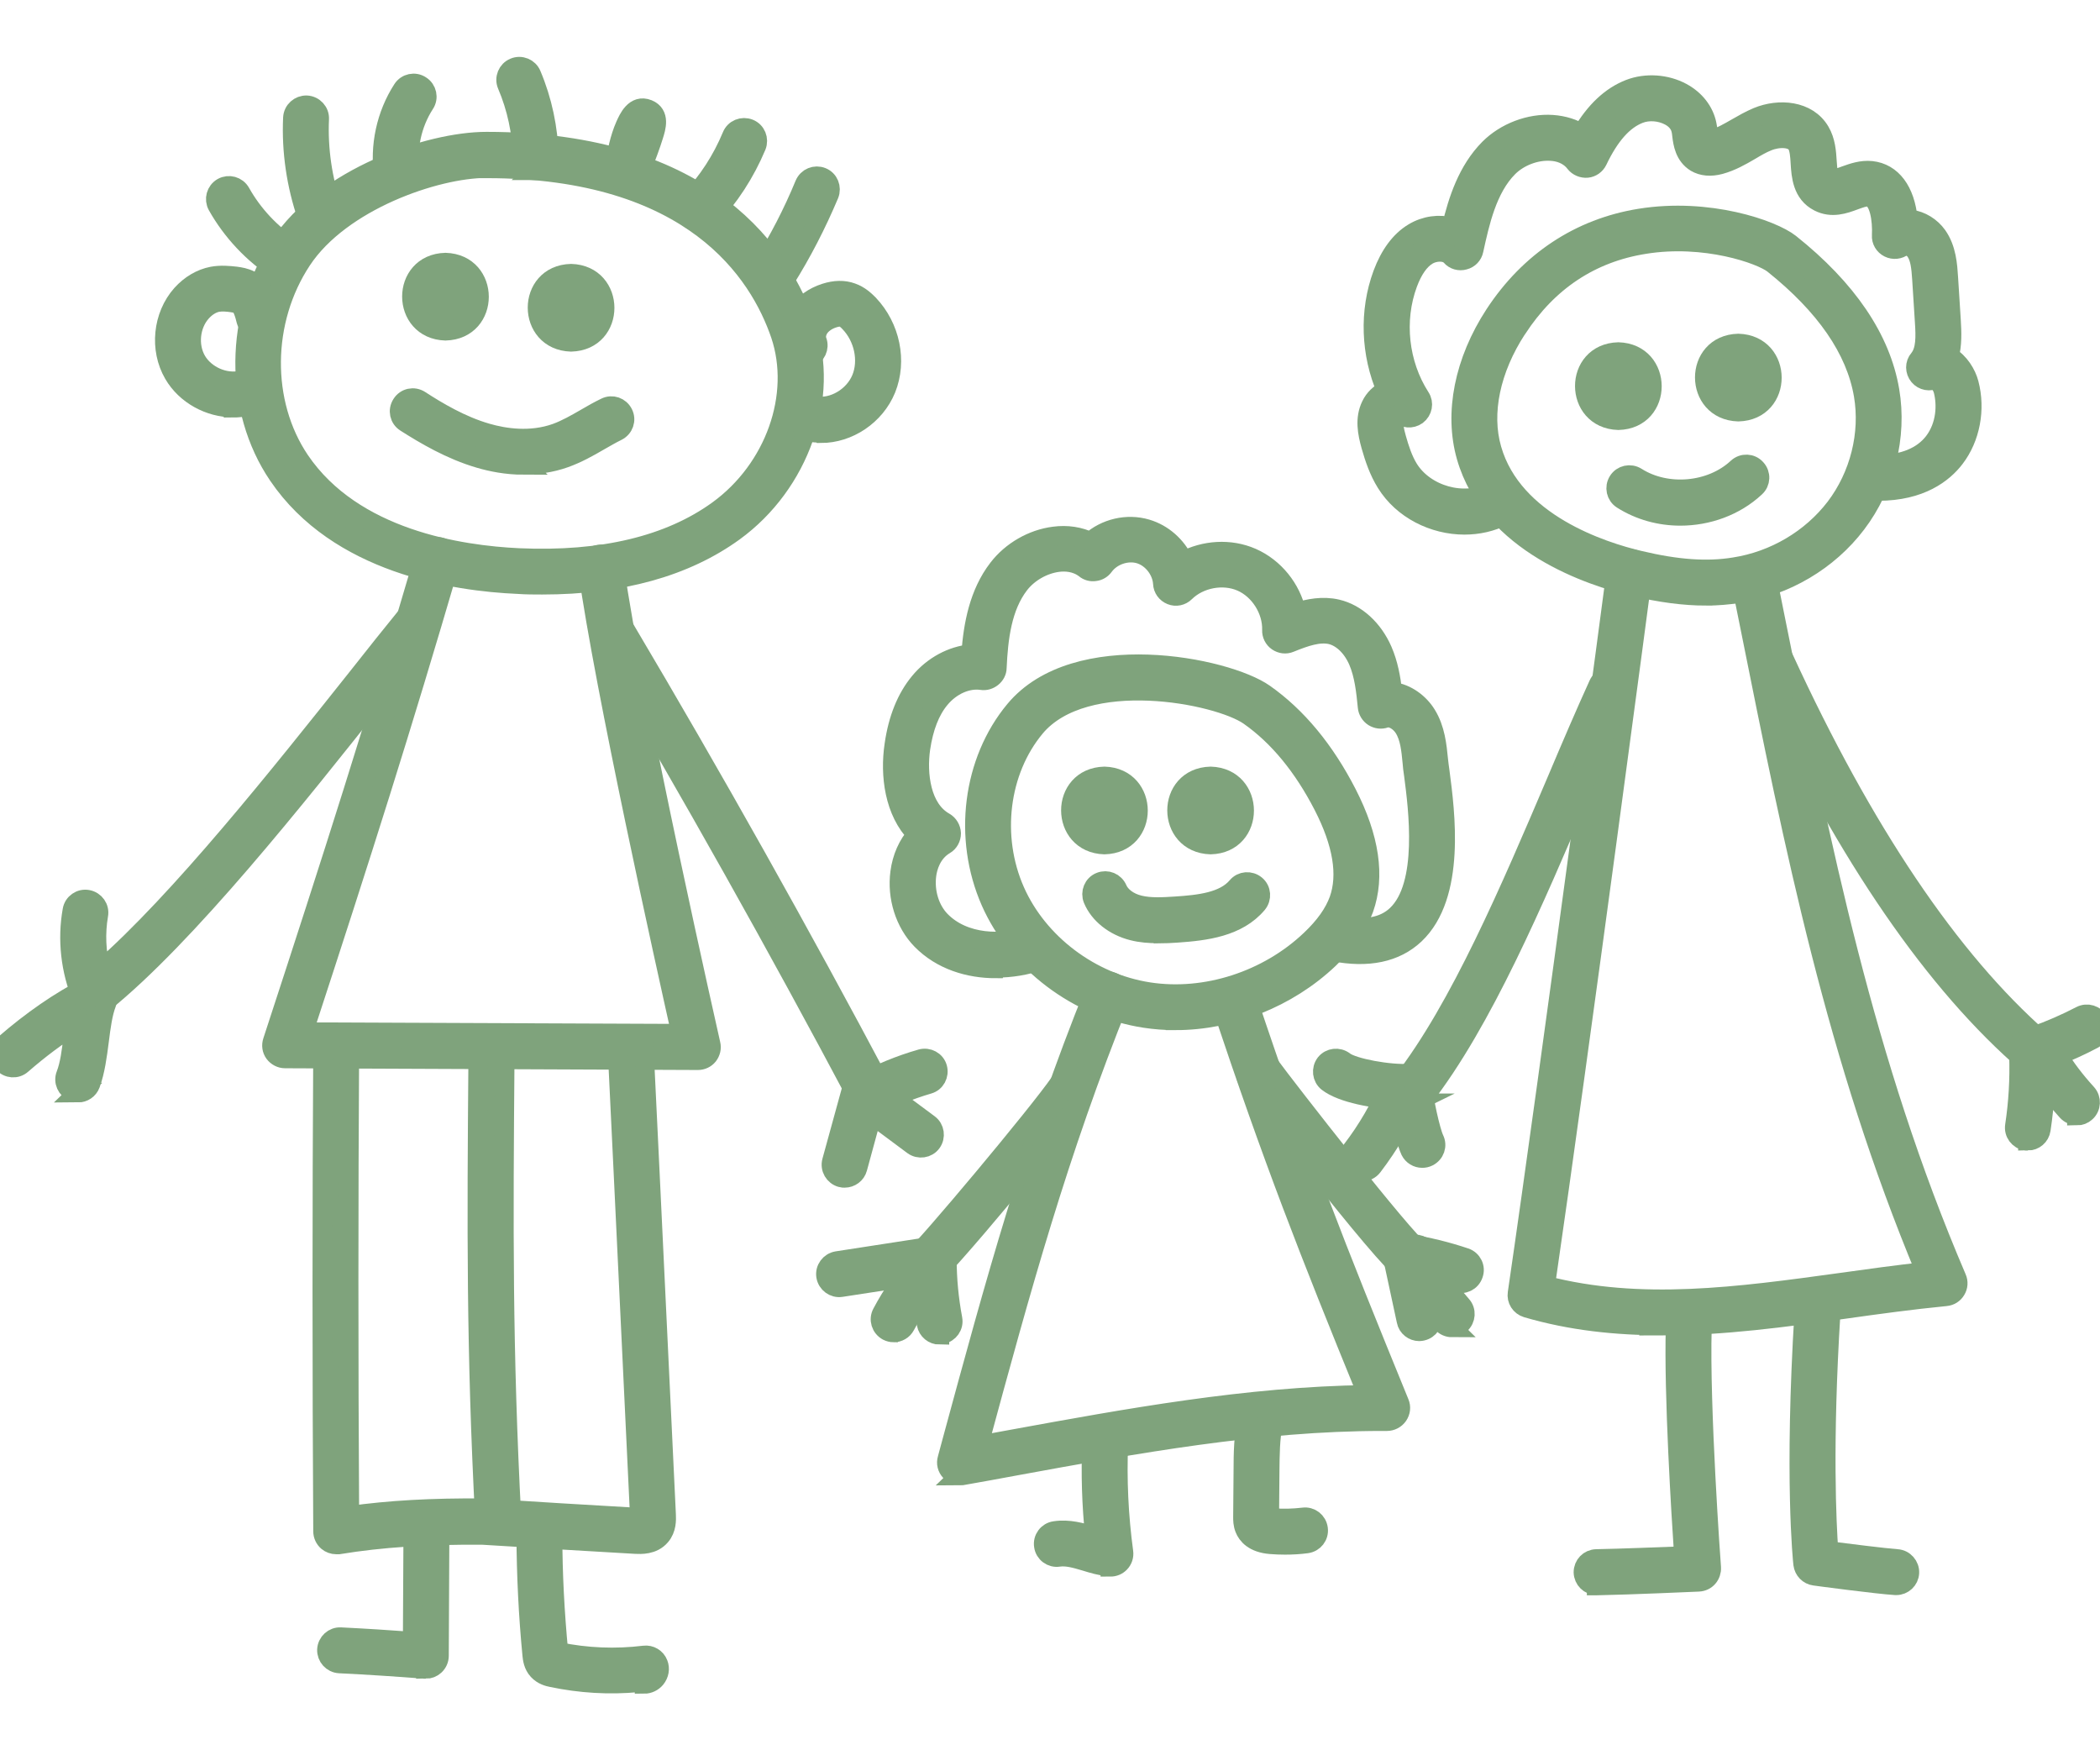 <?xml version="1.0" encoding="UTF-8"?><svg id="a" xmlns="http://www.w3.org/2000/svg" width="108" height="90" viewBox="0 0 108 90"><path d="M33.13,86.58s-.08,0-.13-.01c-.07-.01-.13-.03-.18-.06-1.49.14-2.98.05-4.45-.26-.15-.03-.46-.1-.7-.36-.25-.27-.28-.6-.3-.77-.2-2.05-.3-4.14-.31-6.19,0-.38.3-.68.68-.68h0c.37,0,.68.3.68.68,0,2,.11,4.02.3,6.01,1.45.3,2.93.36,4.41.18.31-.04.61.14.72.43.1.25.05.54-.13.76-.15.18-.37.28-.59.28ZM28.58,84.9h0Z" fill="#7fa37c" stroke="#7fa37c" stroke-miterlimit="10"/><path d="M21.9,85.82s-.04,0-.05,0c-1.45-.11-2.93-.21-4.39-.28-.38-.02-.66-.34-.65-.71.02-.38.34-.67.71-.65,1.23.06,2.47.14,3.7.23l.03-5.64c0-.37.31-.68.68-.68h0c.38,0,.68.31.68.68l-.03,6.37c0,.19-.08.37-.22.5-.13.12-.29.18-.46.18Z" fill="#7fa37c" stroke="#7fa37c" stroke-miterlimit="10"/><path d="M35.88,54.52h0l-21.22-.09c-.22,0-.42-.11-.55-.28-.13-.18-.16-.4-.09-.61,3.22-9.84,5.21-16.09,7.81-24.94.11-.36.48-.57.84-.46.36.11.57.48.46.84-2.52,8.6-4.47,14.74-7.53,24.09l19.43.08c-.8-3.58-3.94-17.71-4.8-23.87-.05-.37.21-.72.58-.77.37-.05.72.21.77.58.98,7,4.93,24.42,4.97,24.6.05.2,0,.41-.13.58-.13.16-.32.25-.53.25Z" fill="#7fa37c" stroke="#7fa37c" stroke-miterlimit="10"/><path d="M17.29,79.42c-.16,0-.32-.06-.44-.16-.15-.13-.24-.32-.24-.52-.05-8.38-.05-16.52,0-24.9,0-.37.31-.68.68-.68h0c.38,0,.68.31.68.68-.05,8.11-.05,16,0,24.1,2.06-.29,4.26-.41,6.86-.39.01,0,.03,0,.04,0,2.61.17,5.27.33,7.89.48.06,0,.11,0,.14,0,0-.04,0-.08,0-.09-.21-4.35-.39-8.16-.57-11.97-.18-3.85-.37-7.7-.58-12.09-.02-.38.27-.69.65-.71.37-.02.69.27.71.65.21,4.39.4,8.24.58,12.1.18,3.81.36,7.62.57,11.97.01.25.03.72-.29,1.09-.4.47-1.02.43-1.28.42-2.62-.15-5.27-.31-7.88-.47-2.85-.02-5.2.13-7.4.49-.04,0-.07,0-.11,0Z" fill="#7fa37c" stroke="#7fa37c" stroke-miterlimit="10"/><path d="M49.37,75.87c-.19,0-.37-.08-.5-.22-.16-.17-.22-.41-.15-.64l.24-.89c2.22-8.18,4.14-15.24,7.37-23.24.14-.35.54-.52.89-.38.35.14.52.54.38.89-3.18,7.88-5.09,14.87-7.28,22.94.56-.1,1.13-.21,1.69-.31,5.97-1.09,12.13-2.22,18.32-2.3-3.04-7.44-4.85-12.07-7.5-20-.12-.36.07-.74.43-.86.36-.12.74.07.86.43,2.75,8.22,4.59,12.88,7.85,20.85.09.21.06.45-.07.64-.13.19-.35.3-.57.3-.08,0-.16,0-.24,0-6.33,0-12.69,1.16-18.85,2.29-.92.17-1.84.34-2.76.5-.04,0-.08.01-.12.01Z" fill="#7fa37c" stroke="#7fa37c" stroke-miterlimit="10"/><path d="M85.48,68.16c-2.34,0-4.68-.24-6.96-.91-.33-.1-.53-.42-.48-.75,1.72-11.76,5.06-36.93,5.09-37.19.05-.37.39-.63.76-.58.37.05.63.39.59.76-.03.25-3.26,24.61-5.01,36.61,4.89,1.27,9.92.58,15.22-.15,1.42-.2,2.88-.4,4.34-.56-4.58-10.97-6.75-21.78-9.04-33.21l-.42-2.08c-.07-.37.16-.73.53-.8.37-.07.73.16.8.53l.42,2.09c2.34,11.65,4.54,22.66,9.31,33.8.09.2.07.43-.04.61-.11.19-.3.31-.52.33-1.74.17-3.5.41-5.2.65-3.1.43-6.26.86-9.4.86Z" fill="#7fa37c" stroke="#7fa37c" stroke-miterlimit="10"/><path d="M27.88,30.07c-.4,0-.82,0-1.23-.03-3.29-.14-9.26-1.06-12.34-5.6-2.31-3.4-2.27-8.26.09-11.83,2.3-3.48,7.65-5.33,10.62-5.33,11.48,0,15.22,5.94,16.42,9.48,1.25,3.67-.31,8.11-3.69,10.57-2.51,1.82-5.82,2.74-9.86,2.74ZM25.01,8.65c-2.6,0-7.48,1.68-9.49,4.72-2.06,3.11-2.1,7.35-.1,10.31,2.75,4.05,8.24,4.87,11.27,5.01,4.29.19,7.74-.64,10.24-2.45,2.92-2.12,4.26-5.91,3.21-9.03-1.09-3.19-4.5-8.55-15.13-8.55Z" fill="#7fa37c" stroke="#7fa37c" stroke-miterlimit="10"/><path d="M25.62,78.84c-.36,0-.66-.28-.68-.64-.46-8.84-.42-15.12-.35-23.8v-.56c0-.38.31-.67.69-.68.38,0,.68.31.68.69v.56c-.07,8.66-.11,14.91.35,23.72.02.38-.27.7-.64.71-.01,0-.02,0-.04,0Z" fill="#7fa37c" stroke="#7fa37c" stroke-miterlimit="10"/><path d="M4.85,51.73c-.06,0-.11,0-.17-.02-.21-.05-.38-.2-.46-.4-.59-1.4-.77-3-.5-4.5.06-.37.42-.62.79-.55.37.07.62.42.55.79-.16.93-.12,1.91.12,2.84,4.06-3.54,9.29-10.13,13.18-15.02.94-1.19,1.83-2.31,2.59-3.24.24-.29.67-.34.96-.1.29.24.34.67.1.96-.76.93-1.64,2.05-2.58,3.23-4.16,5.25-9.87,12.44-14.14,15.87-.12.1-.27.15-.43.15Z" fill="#7fa37c" stroke="#7fa37c" stroke-miterlimit="10"/><path d="M4.02,56.18c-.08,0-.16-.01-.24-.04-.35-.13-.53-.53-.39-.88.2-.52.29-1.2.37-1.92.03-.21.05-.42.08-.64-.92.57-1.81,1.24-2.72,2.03-.28.25-.71.22-.96-.07-.25-.28-.22-.71.07-.96,1.42-1.23,2.82-2.2,4.3-2.96.25-.13.56-.09.77.1.21.19.28.49.18.75-.2.52-.29,1.2-.38,1.92-.1.77-.2,1.56-.45,2.24-.1.27-.36.44-.64.44Z" fill="#7fa37c" stroke="#7fa37c" stroke-miterlimit="10"/><path d="M44.78,56.93c-.24,0-.48-.13-.6-.36-4.21-7.93-8.67-15.88-13.25-23.6-.19-.32-.08-.74.24-.93.32-.19.74-.09.93.24,4.59,7.74,9.06,15.7,13.28,23.66.18.33.05.74-.28.92-.1.05-.21.08-.32.08Z" fill="#7fa37c" stroke="#7fa37c" stroke-miterlimit="10"/><path d="M43.44,60.57c-.06,0-.12,0-.18-.02-.36-.1-.58-.47-.48-.84l1.02-3.71c.06-.22.22-.39.43-.46.21-.07.45-.04.63.1l2.91,2.16c.3.22.36.65.14.95-.22.3-.65.36-.95.14l-2.11-1.57-.75,2.75c-.08.3-.36.5-.66.5Z" fill="#7fa37c" stroke="#7fa37c" stroke-miterlimit="10"/><path d="M44.58,57.01c-.24,0-.47-.13-.6-.36-.18-.33-.06-.74.27-.92.99-.54,2.04-.97,3.12-1.28.36-.1.74.1.84.46.1.36-.1.74-.46.84-.99.29-1.94.68-2.85,1.17-.1.06-.21.08-.32.08Z" fill="#7fa37c" stroke="#7fa37c" stroke-miterlimit="10"/><path d="M16.44,11.61c-.28,0-.55-.18-.64-.46-.56-1.62-.82-3.38-.74-5.09.02-.38.34-.66.71-.65.38.02.67.34.65.71-.07,1.54.16,3.13.67,4.59.12.35-.06.74-.42.87-.07.03-.15.04-.22.04Z" fill="#7fa37c" stroke="#7fa37c" stroke-miterlimit="10"/><path d="M20.41,9.63c-.33,0-.62-.24-.67-.58-.23-1.53.12-3.15.96-4.45.2-.32.63-.41.94-.2.32.2.41.63.2.94-.66,1.02-.94,2.3-.75,3.51.06.37-.2.72-.57.77-.03,0-.07,0-.1,0Z" fill="#7fa37c" stroke="#7fa37c" stroke-miterlimit="10"/><path d="M27.56,8.75c-.37,0-.67-.29-.68-.66-.03-1.27-.3-2.55-.8-3.72-.15-.35.02-.75.36-.89.35-.15.75.02.89.36.56,1.32.87,2.78.9,4.22,0,.38-.29.69-.66.7,0,0-.01,0-.02,0Z" fill="#7fa37c" stroke="#7fa37c" stroke-miterlimit="10"/><path d="M32.28,9.33c-.06,0-.12,0-.18-.03-.34-.09-.55-.43-.49-.78.12-.68.25-1.39.55-2.07.15-.33.48-1.11,1.17-.83.63.26.41.95.28,1.36-.13.43-.37,1.07-.69,1.91-.1.27-.36.44-.63.44Z" fill="#7fa37c" stroke="#7fa37c" stroke-miterlimit="10"/><path d="M35.99,11.45c-.17,0-.34-.06-.47-.19-.27-.26-.28-.69-.03-.96.92-.97,1.64-2.08,2.15-3.31.14-.35.54-.51.89-.37.35.14.51.54.37.89-.58,1.38-1.39,2.63-2.42,3.72-.13.14-.31.21-.49.21Z" fill="#7fa37c" stroke="#7fa37c" stroke-miterlimit="10"/><path d="M39.79,14.73c-.12,0-.25-.03-.36-.1-.32-.2-.42-.62-.22-.94.84-1.34,1.57-2.75,2.17-4.21.15-.35.54-.51.89-.37.35.14.51.54.37.89-.64,1.52-1.4,3-2.28,4.4-.13.21-.35.32-.58.32Z" fill="#7fa37c" stroke="#7fa37c" stroke-miterlimit="10"/><path d="M14.66,13.99c-.13,0-.26-.04-.37-.11-1.28-.83-2.36-1.98-3.11-3.31-.18-.33-.07-.74.26-.93.33-.18.74-.07.93.26.64,1.14,1.56,2.12,2.66,2.84.32.2.4.63.2.94-.13.2-.35.31-.57.31Z" fill="#7fa37c" stroke="#7fa37c" stroke-miterlimit="10"/><path d="M26.93,23.91c-.87,0-1.66-.16-2.27-.34-1.48-.43-2.81-1.22-3.8-1.85-.32-.2-.41-.62-.2-.94.2-.32.62-.41.94-.2.91.59,2.12,1.31,3.44,1.69.9.26,2.24.47,3.56,0,.52-.19,1.01-.47,1.53-.77.32-.19.66-.38,1.01-.55.34-.17.74-.03.91.31.17.34.03.74-.31.91-.31.15-.61.33-.93.51-.55.32-1.12.64-1.76.87-.73.26-1.45.35-2.13.35Z" fill="#7fa37c" stroke="#7fa37c" stroke-miterlimit="10"/><path d="M42.2,22.26c-.17,0-.34-.01-.51-.04-.37-.06-.62-.41-.56-.78.06-.37.41-.62.78-.56.95.15,2-.47,2.39-1.41.38-.93.13-2.12-.61-2.89-.13-.14-.25-.23-.34-.26-.12-.04-.3-.03-.5.04-.31.1-.57.28-.72.5-.14.21-.19.47-.11.67.13.35-.05.74-.41.87-.35.13-.74-.05-.87-.41-.22-.61-.12-1.32.27-1.89.32-.47.83-.84,1.43-1.03.5-.16.96-.17,1.37-.02.4.14.68.41.87.6,1.11,1.17,1.47,2.91.89,4.35-.56,1.37-1.94,2.28-3.35,2.28Z" fill="#7fa37c" stroke="#7fa37c" stroke-miterlimit="10"/><path d="M11.99,20.96c-1.22,0-2.44-.66-3.06-1.73-.74-1.27-.57-2.99.41-4.09.44-.49,1-.82,1.58-.93.43-.08.85-.04,1.21,0,.22.03.47.07.73.2.78.39,1,1.26,1.12,1.73.09.36-.13.73-.49.83-.36.09-.73-.13-.83-.49-.06-.24-.18-.74-.4-.85-.07-.03-.19-.05-.31-.07-.26-.04-.53-.06-.77-.02-.29.06-.58.24-.82.51-.59.66-.7,1.73-.25,2.5.45.76,1.44,1.2,2.3,1.01.37-.08.73.15.81.52.08.37-.15.73-.52.81-.23.05-.47.08-.71.08Z" fill="#7fa37c" stroke="#7fa37c" stroke-miterlimit="10"/><path d="M60.45,52.47c-.53,0-1.06-.04-1.58-.12-3.44-.53-6.55-2.88-7.92-5.99-1.44-3.27-.94-7.22,1.24-9.84h0c3.14-3.78,10.87-2.23,12.83-.85,1.68,1.18,3.11,2.91,4.25,5.13,1.17,2.28,1.46,4.27.87,5.93-.32.89-.91,1.73-1.8,2.58-2.12,2.01-5.04,3.16-7.89,3.16ZM53.24,37.4h0c-1.86,2.23-2.28,5.62-1.04,8.42,1.19,2.69,3.89,4.73,6.88,5.19,2.92.45,6.11-.58,8.32-2.68.74-.7,1.21-1.37,1.46-2.05.46-1.29.19-2.92-.8-4.85-1.04-2.02-2.32-3.58-3.82-4.63-1.6-1.12-8.44-2.47-11.01.61Z" fill="#7fa37c" stroke="#7fa37c" stroke-miterlimit="10"/><path d="M57.1,80.56s-.05,0-.08,0c-.43-.05-.82-.16-1.2-.28-.51-.15-.95-.28-1.37-.22-.37.06-.72-.2-.77-.57-.06-.37.2-.72.57-.77.72-.11,1.38.09,1.96.26.03,0,.06.02.1.03-.17-1.61-.22-3.24-.15-4.86.02-.38.34-.67.71-.65.38.02.67.33.65.71-.08,1.86.01,3.75.26,5.59.03.21-.04.42-.19.57-.13.13-.3.2-.49.2Z" fill="#7fa37c" stroke="#7fa37c" stroke-miterlimit="10"/><path d="M66.09,79.44c-.25,0-.5-.01-.75-.03-.86-.07-1.2-.48-1.33-.81-.09-.23-.09-.44-.09-.58l.02-2.39c0-.9.02-1.82.21-2.75.08-.37.44-.6.8-.53.37.08.6.44.53.8-.17.8-.17,1.66-.18,2.49l-.02,2.39s.09.02.17.02c.53.05,1.06.03,1.58-.03.37-.05.71.21.76.59.05.37-.21.71-.59.76-.37.05-.75.07-1.13.07ZM65.29,78.14h0,0Z" fill="#7fa37c" stroke="#7fa37c" stroke-miterlimit="10"/><path d="M82.11,81.52c-.37,0-.67-.3-.68-.67,0-.38.29-.68.67-.69,1.22-.02,3.39-.11,4.5-.15-.14-2.09-.53-8.31-.43-11.78.01-.38.32-.67.7-.66.38.01.67.32.66.7-.12,4.06.47,12.26.48,12.34.01.18-.05.36-.17.5-.12.14-.29.22-.48.23-.04,0-3.54.16-5.24.19,0,0,0,0-.01,0Z" fill="#7fa37c" stroke="#7fa37c" stroke-miterlimit="10"/><path d="M97.52,81.52s-.03,0-.04,0c-.95-.06-4.03-.47-4.16-.49-.31-.04-.55-.29-.59-.6-.02-.18-.47-4.42.06-12.99.02-.37.34-.66.72-.64.37.02.66.35.64.72-.42,6.75-.21,10.84-.11,12.23.94.12,2.85.36,3.52.41.37.02.66.35.64.72-.02.36-.32.64-.68.64Z" fill="#7fa37c" stroke="#7fa37c" stroke-miterlimit="10"/><path d="M87.75,30.64c-1.13,0-2.35-.16-3.74-.49-2.16-.51-7.31-2.18-8.6-6.67-.64-2.24-.11-4.91,1.46-7.31h0c1.79-2.73,4.37-4.44,7.47-4.94,3.53-.57,6.81.58,7.71,1.29,2.95,2.35,4.68,4.9,5.13,7.57.4,2.35-.24,4.91-1.71,6.84-1.44,1.9-3.65,3.21-6.06,3.58-.54.08-1.09.13-1.66.13ZM78.01,16.91c-1.35,2.07-1.83,4.33-1.29,6.19,1.09,3.8,5.68,5.27,7.6,5.72,1.93.46,3.48.57,4.88.34,2.06-.32,3.95-1.44,5.19-3.06,1.25-1.64,1.79-3.8,1.45-5.79-.4-2.34-1.96-4.6-4.64-6.74-.62-.49-3.51-1.52-6.64-1.01-2.75.44-4.95,1.9-6.54,4.34h0Z" fill="#7fa37c" stroke="#7fa37c" stroke-miterlimit="10"/><path d="M51.21,49.8c-1.37,0-2.79-.42-3.82-1.47-.85-.87-1.27-2.2-1.1-3.47.1-.76.4-1.43.86-1.95-1.16-1.17-1.39-3.06-1.16-4.6.19-1.34.63-2.42,1.3-3.23.7-.85,1.68-1.36,2.65-1.45.11-1.51.41-3.12,1.39-4.39.69-.9,1.77-1.52,2.88-1.66.67-.09,1.31.01,1.87.28.77-.69,1.88-.96,2.89-.66.84.25,1.53.87,1.9,1.65,1.07-.57,2.39-.66,3.51-.17,1.16.51,2.02,1.59,2.29,2.81.63-.2,1.36-.34,2.09-.17.99.23,1.86,1.03,2.34,2.13.3.69.43,1.43.51,2.12.73.09,1.39.59,1.75,1.18.46.74.54,1.61.61,2.31.02.16.04.38.08.63.27,2.06.84,6.35-1.29,8.36-.99.93-2.4,1.23-4.19.88-.37-.07-.61-.43-.54-.8.07-.37.43-.61.8-.54,1.36.26,2.34.09,3-.54,1.62-1.53,1.1-5.5.88-7.19-.04-.27-.07-.5-.08-.68-.06-.62-.12-1.26-.42-1.74-.21-.34-.64-.63-.98-.51-.2.07-.41.04-.59-.07-.17-.11-.29-.3-.31-.5-.08-.82-.17-1.66-.48-2.38-.31-.71-.83-1.21-1.4-1.35-.62-.14-1.32.1-2.11.42-.21.09-.45.06-.64-.07-.19-.13-.3-.35-.29-.58.03-1.03-.63-2.08-1.57-2.49-.94-.41-2.16-.18-2.89.54-.19.19-.47.25-.72.15-.25-.1-.42-.33-.43-.6-.04-.67-.55-1.33-1.2-1.52-.65-.19-1.43.08-1.83.63-.11.15-.27.25-.46.27-.18.03-.37-.02-.51-.14-.47-.36-1.02-.38-1.4-.33-.75.1-1.51.53-1.98,1.14-.89,1.16-1.08,2.75-1.15,4.29,0,.19-.1.37-.25.49-.15.12-.34.18-.53.15-.74-.11-1.58.26-2.15.95-.51.61-.84,1.47-1,2.55-.19,1.32.02,3.11,1.23,3.79.21.12.34.34.35.58,0,.24-.12.47-.33.59-.69.41-.89,1.16-.94,1.56-.11.87.16,1.76.72,2.34,1.2,1.23,3.19,1.27,4.63.77.35-.12.74.06.87.42.12.35-.06.74-.42.87-.67.24-1.45.37-2.23.37Z" fill="#7fa37c" stroke="#7fa37c" stroke-miterlimit="10"/><path d="M59.54,48c-.42,0-.86-.03-1.29-.14-.95-.24-1.72-.85-2.04-1.62-.14-.35.02-.75.37-.89.35-.14.74.02.89.37.16.37.58.69,1.12.82.57.14,1.22.1,1.85.06,1.24-.08,2.51-.22,3.18-1.01.24-.29.67-.32.96-.08.29.24.32.67.08.96-1.01,1.2-2.66,1.4-4.13,1.5-.31.02-.64.04-.98.04Z" fill="#7fa37c" stroke="#7fa37c" stroke-miterlimit="10"/><path d="M86.42,26.53c-1.05,0-2.09-.28-2.99-.85-.32-.2-.41-.62-.21-.94.2-.32.62-.41.94-.21,1.56.99,3.84.79,5.19-.47.28-.26.71-.24.96.04.26.28.24.71-.04.96-1.04.97-2.45,1.47-3.86,1.47Z" fill="#7fa37c" stroke="#7fa37c" stroke-miterlimit="10"/><path d="M75.32,26.99c-1.59,0-3.18-.79-4.03-2.16-.38-.61-.6-1.27-.78-1.9-.19-.68-.33-1.4,0-2.08.16-.34.45-.62.79-.78-.81-1.87-.9-4.06-.19-5.98.37-.99.9-1.71,1.58-2.12.61-.37,1.33-.46,1.96-.29.33-1.38.82-2.91,1.94-4.04.83-.83,2.08-1.31,3.25-1.23.56.04,1.08.2,1.51.47.69-1.17,1.5-1.93,2.45-2.3.85-.33,1.89-.26,2.7.18.68.37,1.14.96,1.28,1.65.03.13.04.25.06.37.02.12.04.31.07.4.03,0,.09,0,.19-.03.41-.11.8-.34,1.22-.58.33-.19.68-.39,1.06-.55,1.11-.46,2.58-.35,3.22.74.29.49.33,1.05.36,1.54.03.48.07.81.21.88.14.07.43-.04.73-.15.39-.14.84-.3,1.34-.25,1.06.11,1.74,1.04,1.88,2.49.04,0,.09,0,.13.01.55.07,1.06.39,1.38.84.48.68.53,1.52.57,2.14l.14,2.2c.04.63.06,1.27-.1,1.86.53.31.89.9,1.02,1.4.35,1.33.07,2.8-.73,3.84-.59.77-1.76,1.69-3.93,1.69-.38,0-.68-.3-.68-.68s.3-.68.68-.68c1.28,0,2.26-.4,2.85-1.16.65-.85.68-1.93.49-2.66-.08-.29-.3-.53-.41-.58-.28.15-.63.09-.84-.16-.21-.25-.22-.62,0-.87.36-.44.34-1.15.29-1.91l-.14-2.2c-.04-.61-.09-1.1-.33-1.44-.1-.14-.28-.26-.45-.28-.05,0-.13,0-.18.03-.21.17-.5.2-.74.08-.24-.12-.39-.37-.37-.64.04-.76-.11-1.92-.68-1.98-.19-.02-.45.08-.73.18-.51.19-1.15.42-1.82.08-.85-.43-.91-1.34-.95-2-.02-.36-.05-.73-.17-.94-.23-.4-.97-.4-1.52-.17-.3.12-.59.29-.89.47-.48.28-.97.56-1.55.72-.49.13-.91.09-1.25-.11-.57-.35-.66-.98-.71-1.39-.01-.09-.02-.19-.04-.27-.08-.38-.37-.61-.6-.73-.47-.25-1.08-.3-1.56-.11-.82.32-1.52,1.11-2.14,2.41-.1.21-.31.36-.54.38-.23.02-.47-.08-.61-.26-.35-.46-.87-.59-1.25-.61-.78-.05-1.64.28-2.19.83-1.09,1.09-1.47,2.85-1.78,4.26-.05.25-.24.45-.49.51-.24.07-.51,0-.68-.2-.27-.3-.85-.26-1.21-.04-.41.25-.75.74-1.01,1.44-.71,1.91-.46,4.15.64,5.86.2.3.12.7-.17.92-.28.2-.66.17-.9-.08-.07,0-.19.07-.23.15-.13.28-.04.71.08,1.13.15.53.33,1.09.62,1.56.85,1.36,2.84,1.92,4.27,1.19.33-.17.74-.04.92.3.17.33.04.74-.3.92-.63.32-1.32.47-2.02.47ZM87.89,7.18h0,0Z" fill="#7fa37c" stroke="#7fa37c" stroke-miterlimit="10"/><path d="M72.66,56.73c-.15,0-.29-.05-.42-.14-.3-.23-.35-.66-.12-.95,2.95-3.78,5.59-9.99,7.93-15.48.76-1.8,1.49-3.5,2.16-4.97.16-.34.56-.49.9-.33.34.16.49.56.33.9-.67,1.46-1.39,3.15-2.15,4.94-2.37,5.56-5.05,11.86-8.11,15.78-.13.17-.33.26-.54.26Z" fill="#7fa37c" stroke="#7fa37c" stroke-miterlimit="10"/><path d="M47.37,65.93c-.24,0-.47-.13-.6-.35-.17-.31-.08-.7.22-.9.66-.55,6.4-7.39,7.52-9.02.21-.31.63-.39.95-.18.31.21.39.64.18.95-1.01,1.48-7.25,9.04-7.93,9.41-.1.06-.22.09-.33.09ZM47.04,64.66s-.02.01-.04.02c.01,0,.02-.01.04-.02Z" fill="#7fa37c" stroke="#7fa37c" stroke-miterlimit="10"/><path d="M72.65,65.54c-.13,0-.25-.04-.37-.11-1.16-.76-8.01-9.75-8.08-9.84-.22-.3-.16-.73.15-.95.3-.22.73-.16.95.15.87,1.19,6.92,8.95,7.73,9.51.31.21.39.64.18.94-.13.2-.35.3-.56.3Z" fill="#7fa37c" stroke="#7fa37c" stroke-miterlimit="10"/><path d="M48.32,68.64c-.32,0-.61-.23-.67-.56-.15-.83-.25-1.68-.29-2.52l-4.1.63c-.37.06-.72-.2-.78-.57-.06-.37.2-.72.57-.78l4.86-.75c.2-.03.39.03.55.15.15.13.24.32.24.51,0,1.03.1,2.06.29,3.07.07.37-.18.72-.55.79-.04,0-.08.01-.12.01Z" fill="#7fa37c" stroke="#7fa37c" stroke-miterlimit="10"/><path d="M45.96,68.52c-.11,0-.22-.03-.32-.08-.33-.18-.46-.59-.28-.92.53-1,1.18-1.93,1.93-2.78.25-.28.68-.31.96-.06.28.25.31.68.06.96-.68.77-1.27,1.62-1.75,2.52-.12.23-.36.36-.6.36Z" fill="#7fa37c" stroke="#7fa37c" stroke-miterlimit="10"/><path d="M72.99,68.46c-.31,0-.6-.22-.66-.54l-.68-3.16c-.05-.22.02-.45.17-.61.15-.16.38-.24.6-.2.99.16,1.98.4,2.93.72.36.12.55.51.42.86-.12.36-.51.55-.86.42-.56-.19-1.13-.35-1.71-.48l.46,2.16c.08.37-.16.73-.52.81-.05.01-.1.02-.14.02Z" fill="#7fa37c" stroke="#7fa37c" stroke-miterlimit="10"/><path d="M74.67,68.26c-.19,0-.37-.08-.51-.23-.82-.92-1.49-1.96-2-3.09-.15-.34,0-.75.34-.9.34-.15.75,0,.9.34.45,1,1.04,1.92,1.77,2.74.25.28.22.71-.06.96-.13.12-.29.17-.45.17Z" fill="#7fa37c" stroke="#7fa37c" stroke-miterlimit="10"/><path d="M73.14,59.55c-.25,0-.49-.14-.61-.38-.16-.33-.53-1.65-.65-2.61-1.15-.05-2.86-.34-3.6-.92-.29-.23-.34-.66-.11-.96.23-.29.66-.34.96-.11.44.35,2.33.7,3.37.63.21-.01.43.07.57.24.14.17.19.39.14.6-.04.35.36,2.14.55,2.53.17.34.03.74-.31.91-.1.05-.2.07-.3.07Z" fill="#7fa37c" stroke="#7fa37c" stroke-miterlimit="10"/><path d="M104.29,58.66s-.07,0-.1,0c-.37-.06-.63-.4-.57-.78.18-1.19.25-2.4.21-3.6-4.73-4.24-9.21-10.92-13.32-19.85-.16-.34,0-.75.33-.9.34-.16.75,0,.9.33,4.09,8.89,8.53,15.49,13.2,19.59.14.12.22.29.23.48.07,1.38,0,2.78-.21,4.15-.05.34-.34.58-.67.58Z" fill="#7fa37c" stroke="#7fa37c" stroke-miterlimit="10"/><path d="M106.81,57.36c-.19,0-.37-.08-.5-.22-.86-.95-1.54-1.9-2.07-2.92-.09-.17-.1-.38-.03-.56.07-.18.22-.33.41-.39.82-.29,1.62-.64,2.39-1.04.33-.17.74-.05.92.29.17.33.05.74-.29.92-.59.31-1.19.59-1.81.83.41.67.89,1.3,1.49,1.96.25.28.23.71-.05.96-.13.12-.29.18-.46.18Z" fill="#7fa37c" stroke="#7fa37c" stroke-miterlimit="10"/><path d="M22.91,13.5c-2.31.06-2.3,3.44,0,3.51,2.31-.06,2.3-3.44,0-3.51Z" fill="#7fa37c" stroke="#7fa37c" stroke-miterlimit="10"/><path d="M29.37,14.07c-2.31.06-2.3,3.44,0,3.51,2.31-.06,2.3-3.44,0-3.51Z" fill="#7fa37c" stroke="#7fa37c" stroke-miterlimit="10"/><path d="M56.8,39.92c-2.31.06-2.3,3.44,0,3.51,2.31-.06,2.3-3.44,0-3.51Z" fill="#7fa37c" stroke="#7fa37c" stroke-miterlimit="10"/><path d="M62.26,39.92c-2.31.06-2.3,3.44,0,3.51,2.31-.06,2.3-3.44,0-3.51Z" fill="#7fa37c" stroke="#7fa37c" stroke-miterlimit="10"/><path d="M83.23,18.1c-2.31.06-2.3,3.44,0,3.51,2.31-.06,2.3-3.44,0-3.51Z" fill="#7fa37c" stroke="#7fa37c" stroke-miterlimit="10"/><path d="M89.4,17.66c-2.31.06-2.3,3.44,0,3.51,2.31-.06,2.3-3.44,0-3.51Z" fill="#7fa37c" stroke="#7fa37c" stroke-miterlimit="10"/><path d="M70.05,60.24c-.14,0-.29-.05-.41-.14-.3-.23-.35-.66-.13-.95.81-1.05,1.47-2.2,1.99-3.41.15-.35.55-.51.89-.36.35.15.51.55.36.89-.56,1.32-1.29,2.57-2.16,3.71-.13.17-.34.27-.54.27Z" fill="#7fa37c" stroke="#7fa37c" stroke-miterlimit="10"/></svg>